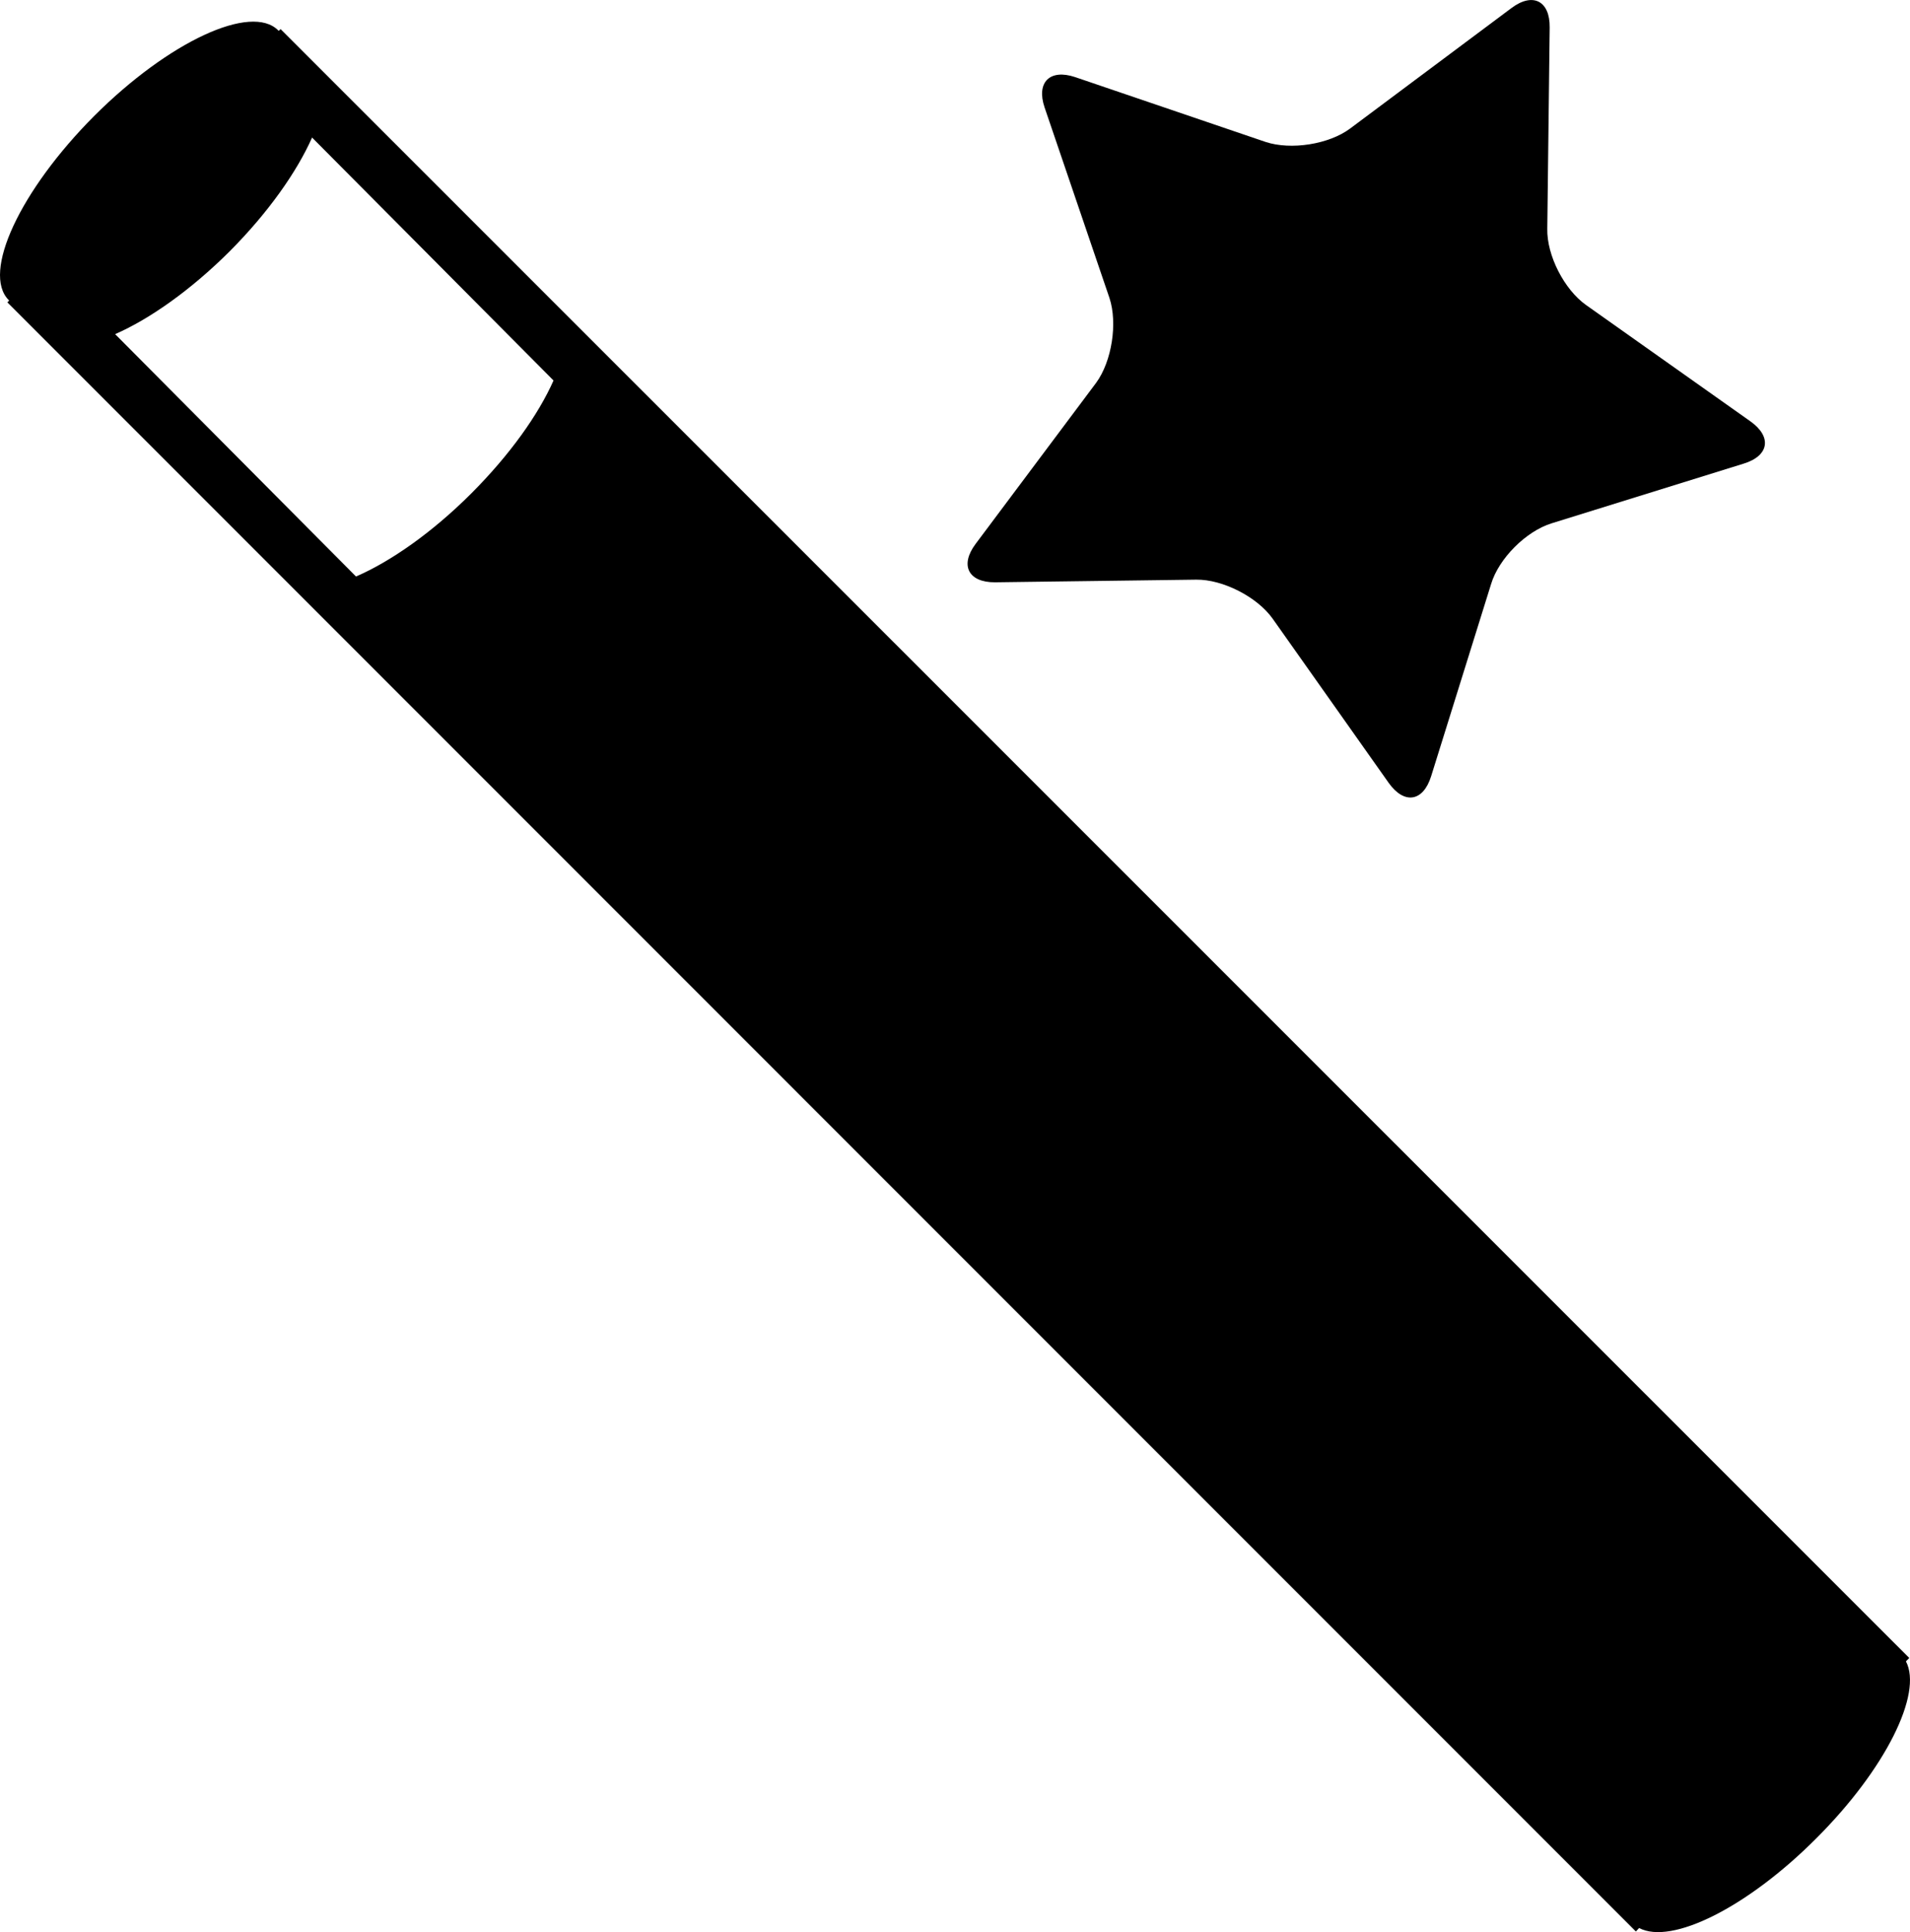 <?xml version="1.0" encoding="utf-8"?>
<!-- Generator: Adobe Illustrator 16.0.4, SVG Export Plug-In . SVG Version: 6.00 Build 0)  -->
<!DOCTYPE svg PUBLIC "-//W3C//DTD SVG 1.1//EN" "http://www.w3.org/Graphics/SVG/1.1/DTD/svg11.dtd">
<svg version="1.1" id="Capa_1" xmlns="http://www.w3.org/2000/svg" xmlns:xlink="http://www.w3.org/1999/xlink" x="0px" y="0px"
	 width="23.043px" height="23.303px" viewBox="0 0 23.043 23.303" enable-background="new 0 0 23.043 23.303" xml:space="preserve">
<g>
	<path d="M12.004,7.023l2.428-0.032c0.319-0.004,0.736,0.208,0.922,0.471l1.401,1.982c0.187,0.261,0.415,0.226,0.511-0.083
		l0.723-2.317c0.093-0.309,0.422-0.637,0.729-0.732l2.317-0.72c0.309-0.094,0.345-0.324,0.083-0.51l-1.983-1.403
		c-0.263-0.186-0.475-0.599-0.468-0.92l0.029-2.428c0.004-0.319-0.202-0.428-0.461-0.234l-1.945,1.452
		c-0.256,0.192-0.715,0.264-1.021,0.163L12.971,0.93c-0.305-0.102-0.471,0.062-0.369,0.365l0.783,2.299
		c0.1,0.302,0.029,0.763-0.16,1.022L11.77,6.56C11.576,6.819,11.684,7.025,12.004,7.023z"/>
	<path d="M22.994,20.037l0.04-0.041L3.385,0.351L3.363,0.372C3.36,0.371,3.36,0.368,3.357,0.367
		c-0.325-0.329-1.322,0.134-2.22,1.031C0.241,2.297-0.222,3.29,0.105,3.619c0.002,0.003,0.006,0.003,0.007,0.004L0.089,3.647
		l19.647,19.648l0.039-0.042c0.39,0.206,1.303-0.245,2.136-1.08C22.749,21.337,23.198,20.425,22.994,20.037z M5.687,5.95
		C5.212,6.425,4.711,6.773,4.295,6.953L1.389,4.03C1.803,3.849,2.298,3.502,2.77,3.032c0.469-0.471,0.812-0.961,0.995-1.373
		l2.913,2.93C6.496,5,6.151,5.485,5.687,5.95z"/>
</g>
</svg>
